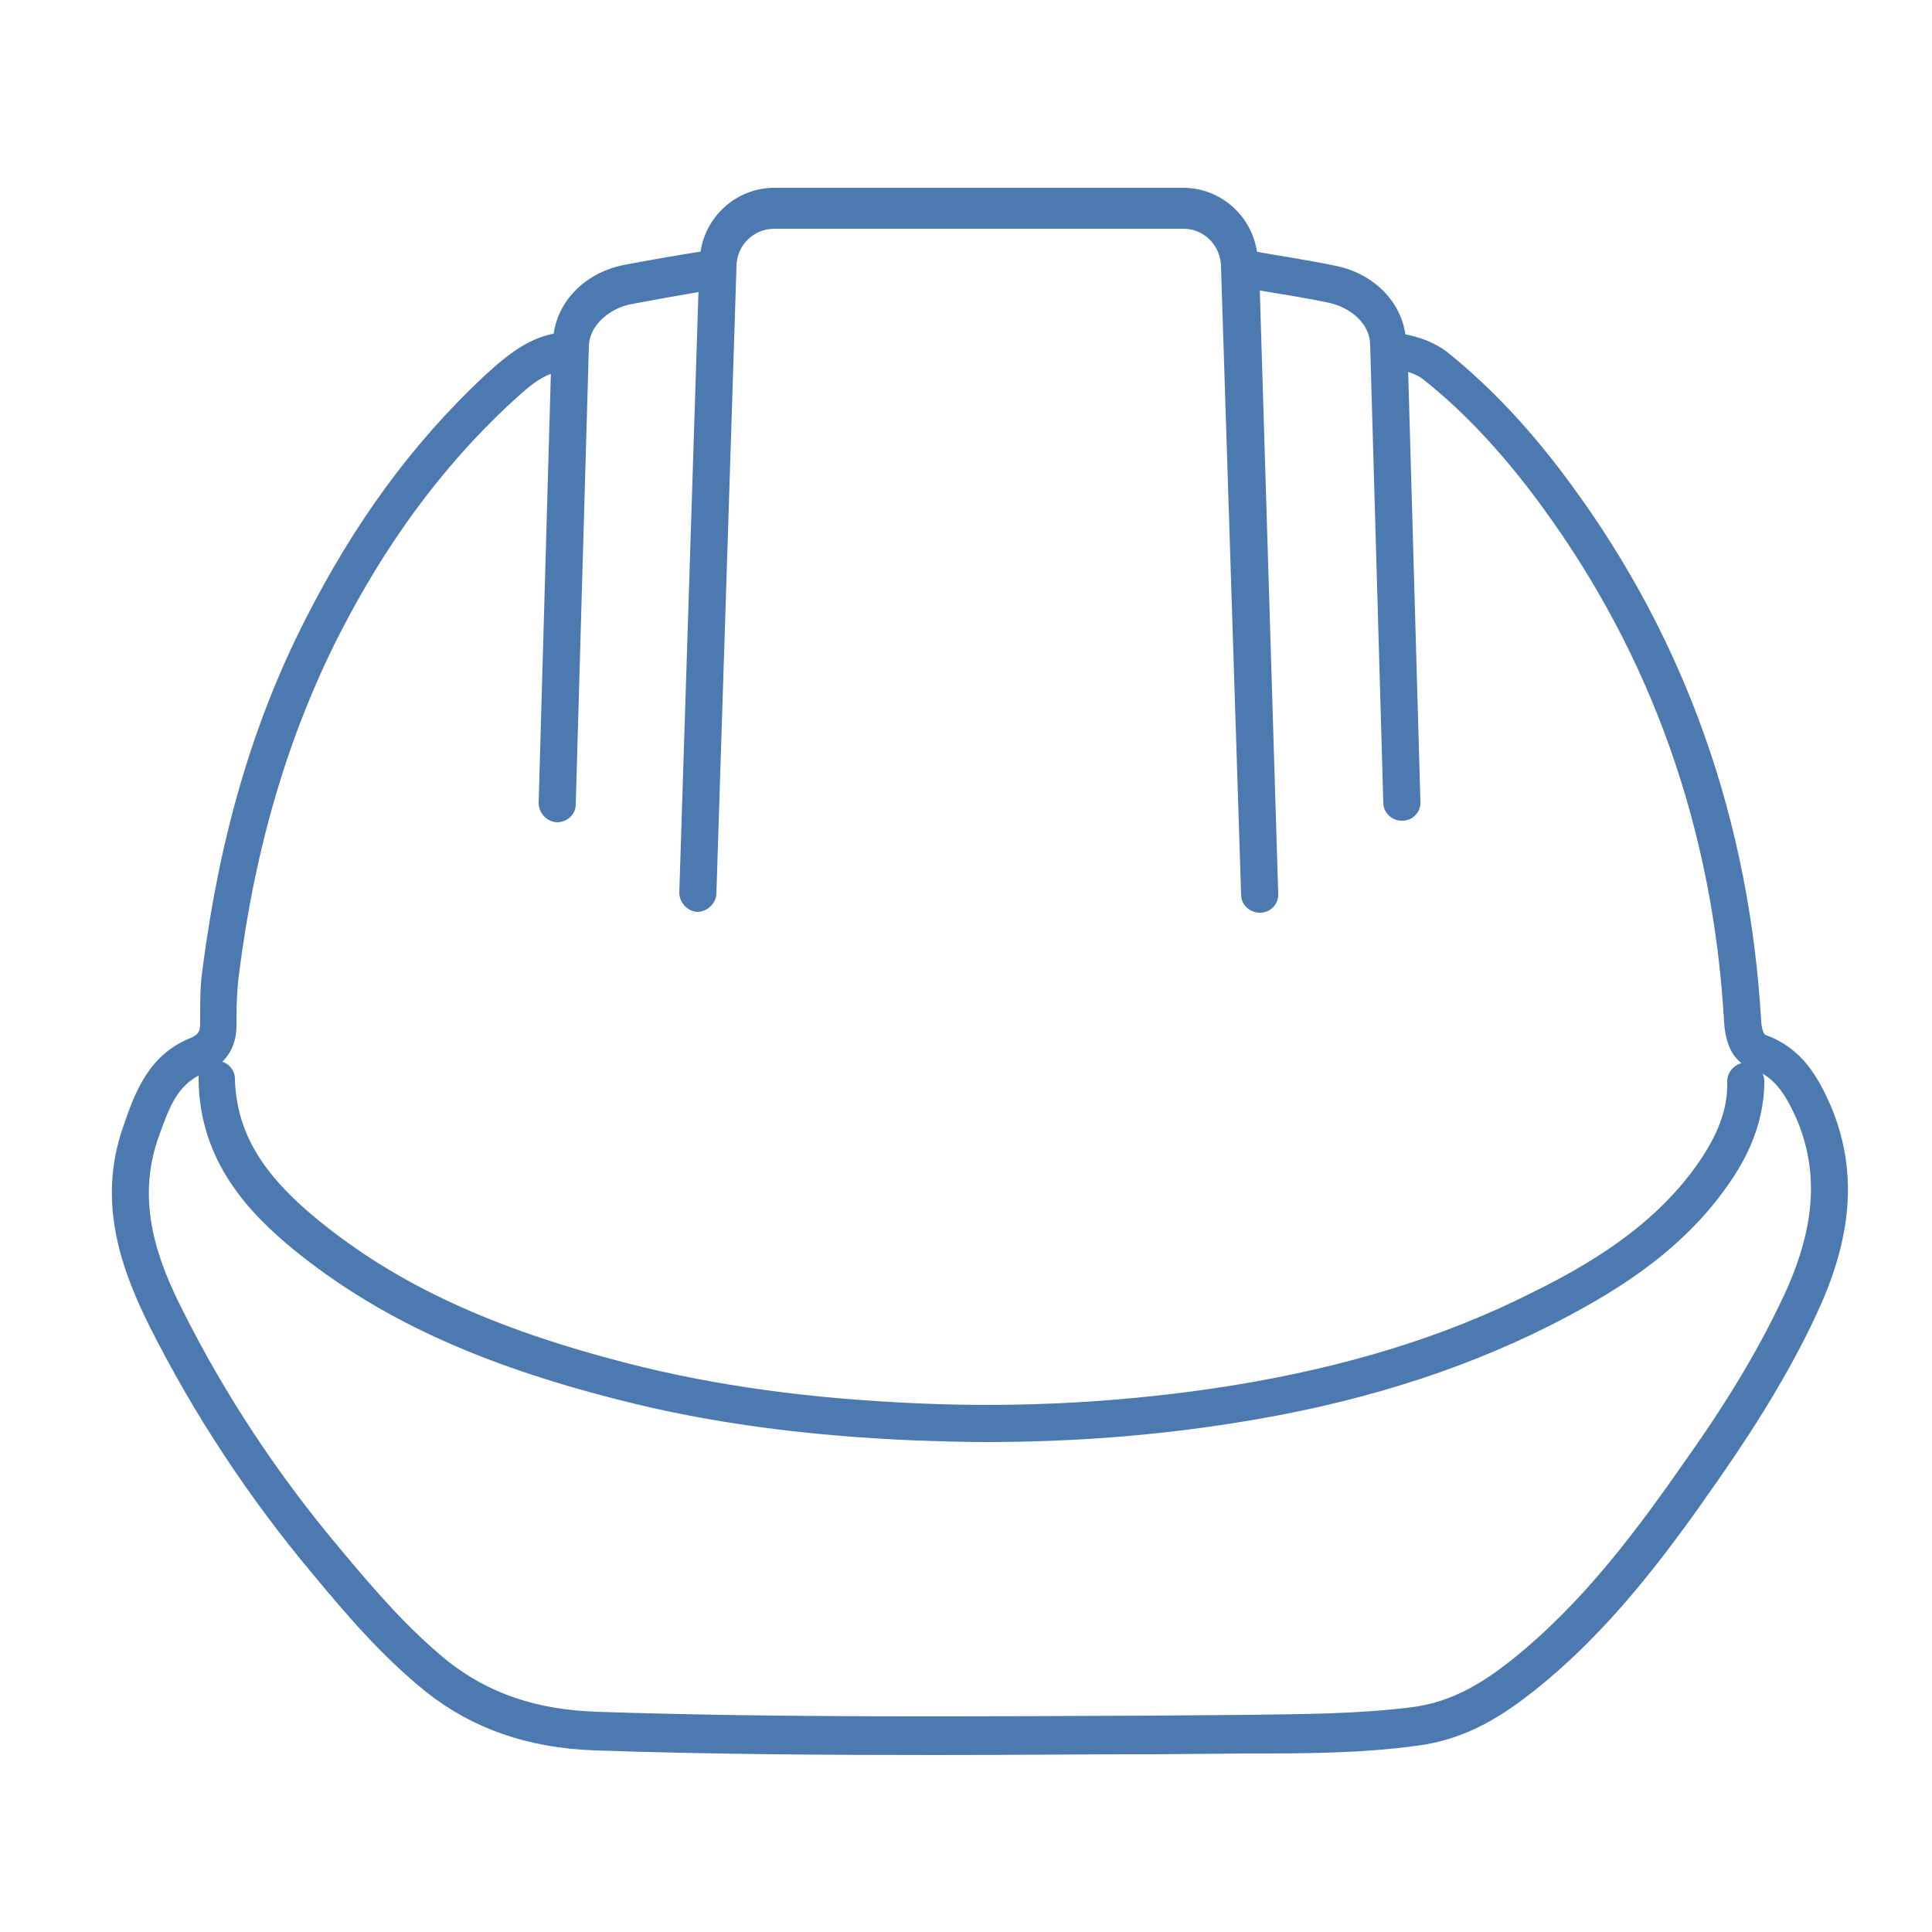 <?xml version="1.0" encoding="utf-8"?>
<!-- Generator: Adobe Illustrator 28.3.0, SVG Export Plug-In . SVG Version: 6.00 Build 0)  -->
<svg version="1.1" id="Layer_1" xmlns="http://www.w3.org/2000/svg" xmlns:xlink="http://www.w3.org/1999/xlink" x="0px" y="0px"
	 viewBox="0 0 250 250" style="enable-background:new 0 0 250 250;" xml:space="preserve">
<style type="text/css">
	.st0{fill:#4C79AF;stroke:#4C7AB0;stroke-miterlimit:10;}
</style>
<path class="st0" d="M40.8,203.3c4.4,5.3,9,10.7,14.6,15.2c5.9,4.7,13,7.2,21.6,7.5c14.6,0.5,29.4,0.6,44,0.6
	c9.5,0,18.9-0.1,28.2-0.1l12.3-0.1c7.1,0,14.5,0,21.8-1c6.4-0.8,11.1-4,14.9-7c9.7-7.7,17-17.5,23.6-27c5.8-8.3,10-15.4,13.1-22.2
	c4.4-9.7,4.9-18,1.5-26c-1.6-3.6-3.6-7.2-8.1-8.8c-0.5-0.2-0.8-0.9-0.9-2.2c-1.5-25.8-9.7-49.1-24.5-69.2c-5.1-7-10.4-12.6-16-17.1
	c-1.3-1-3.4-1.9-5.5-2.2c-0.4-4.2-3.8-7.8-8.6-8.8c-3.2-0.7-8.6-1.5-10.6-1.9c-0.5-4.6-4.4-8.2-9.1-8.2h-52.9
	c-4.7,0-8.6,3.6-9.1,8.2c-2.1,0.3-7.3,1.2-10.4,1.8c-4.8,1-8.2,4.6-8.6,8.8c-3.9,0.6-7,3.5-9.4,5.7c-9,8.5-16.4,18.6-22.7,31
	c-6.8,13.3-11.1,28.1-13.3,45.2c-0.3,2-0.3,4-0.3,6l0,1c0,1.2-0.4,1.8-1.6,2.3c-5.2,2.1-6.9,6.8-8.4,11.2
	c-3.4,9.7-0.1,18.4,3.5,25.6C25.6,182.9,32.6,193.5,40.8,203.3L40.8,203.3z M20,147.1c1.4-3.9,2.5-7.2,6.2-8.7c2.6-1,3.9-3,3.9-5.7
	l0-1c0-1.9,0.1-3.8,0.3-5.5c2.1-16.7,6.4-31.1,12.9-44c6.1-12,13.3-21.8,22-30c1.9-1.7,4-3.9,6.5-4.5l-1.6,56.2c0,1,0.8,1.9,1.8,2
	h0.1c1,0,1.9-0.8,1.9-1.8l1.7-59.2c0-3.1,2.9-5.4,5.7-6c2.6-0.5,7.1-1.3,9.5-1.7l-2.5,78.3c0,1,0.8,1.9,1.8,2c1,0,1.9-0.8,2-1.8
	l2.6-81.2c0-3,2.4-5.4,5.4-5.4h52.9c3,0,5.4,2.4,5.4,5.5l2.6,81.2c0,1,0.9,1.8,1.9,1.8h0.1c1,0,1.9-0.9,1.8-2L162.5,37
	c2.4,0.4,6.9,1.1,9.6,1.7c2.8,0.6,5.7,2.8,5.7,6l1.7,59.2c0,1,0.9,1.8,1.9,1.8h0.1c1,0,1.9-0.9,1.8-2l-1.6-56.2
	c1.1,0.2,2.2,0.7,2.9,1.3c5.4,4.3,10.4,9.7,15.3,16.4c14.3,19.5,22.3,42.1,23.7,67.1c0.2,3,1.3,4.9,3.4,5.6c2.9,1,4.4,3.3,5.9,6.6
	c3,7,2.5,14.3-1.4,22.9c-3.1,6.7-7,13.4-12.8,21.6c-6.4,9.2-13.5,18.8-22.8,26.2c-3.4,2.7-7.6,5.5-13.1,6.2
	c-7.1,0.9-14.3,0.9-21.3,1l-12.3,0.1c-23.6,0.1-48,0.3-72.1-0.5c-7.9-0.3-14-2.4-19.4-6.6c-5.3-4.3-9.6-9.3-14.1-14.7
	c-8-9.5-14.9-19.9-20.4-30.9C20,163.5,17,155.7,20,147.1L20,147.1z"/>
<path class="st0" d="M38.3,161.3C49,170,61.9,176,80,180.6c11.6,3,24.2,4.7,38.6,5.3c3,0.1,6,0.2,9,0.2c10.9,0,21.7-0.8,32.3-2.5
	c15.2-2.4,28.4-6.5,40.2-12.4c7.7-3.9,16.5-9,22.7-17.6c2.2-3,5-7.7,5-13.7c0-1-0.9-1.9-1.9-1.9c-1,0-1.9,0.9-1.9,1.9
	c0.1,3.7-1.2,7.2-4.2,11.4c-5.7,7.9-14,12.8-21.3,16.4c-11.5,5.8-24.3,9.7-39.1,12.1c-13.2,2.1-26.9,2.9-40.5,2.3
	c-14.1-0.6-26.5-2.3-37.8-5.2c-17.5-4.5-29.9-10.2-40.2-18.6c-7.5-6.1-10.8-11.7-11-18.7c0-1-0.9-1.9-1.9-1.8c-1,0-1.9,0.9-1.8,1.9
	C26.3,150.1,32.7,156.7,38.3,161.3L38.3,161.3z"/>
</svg>
